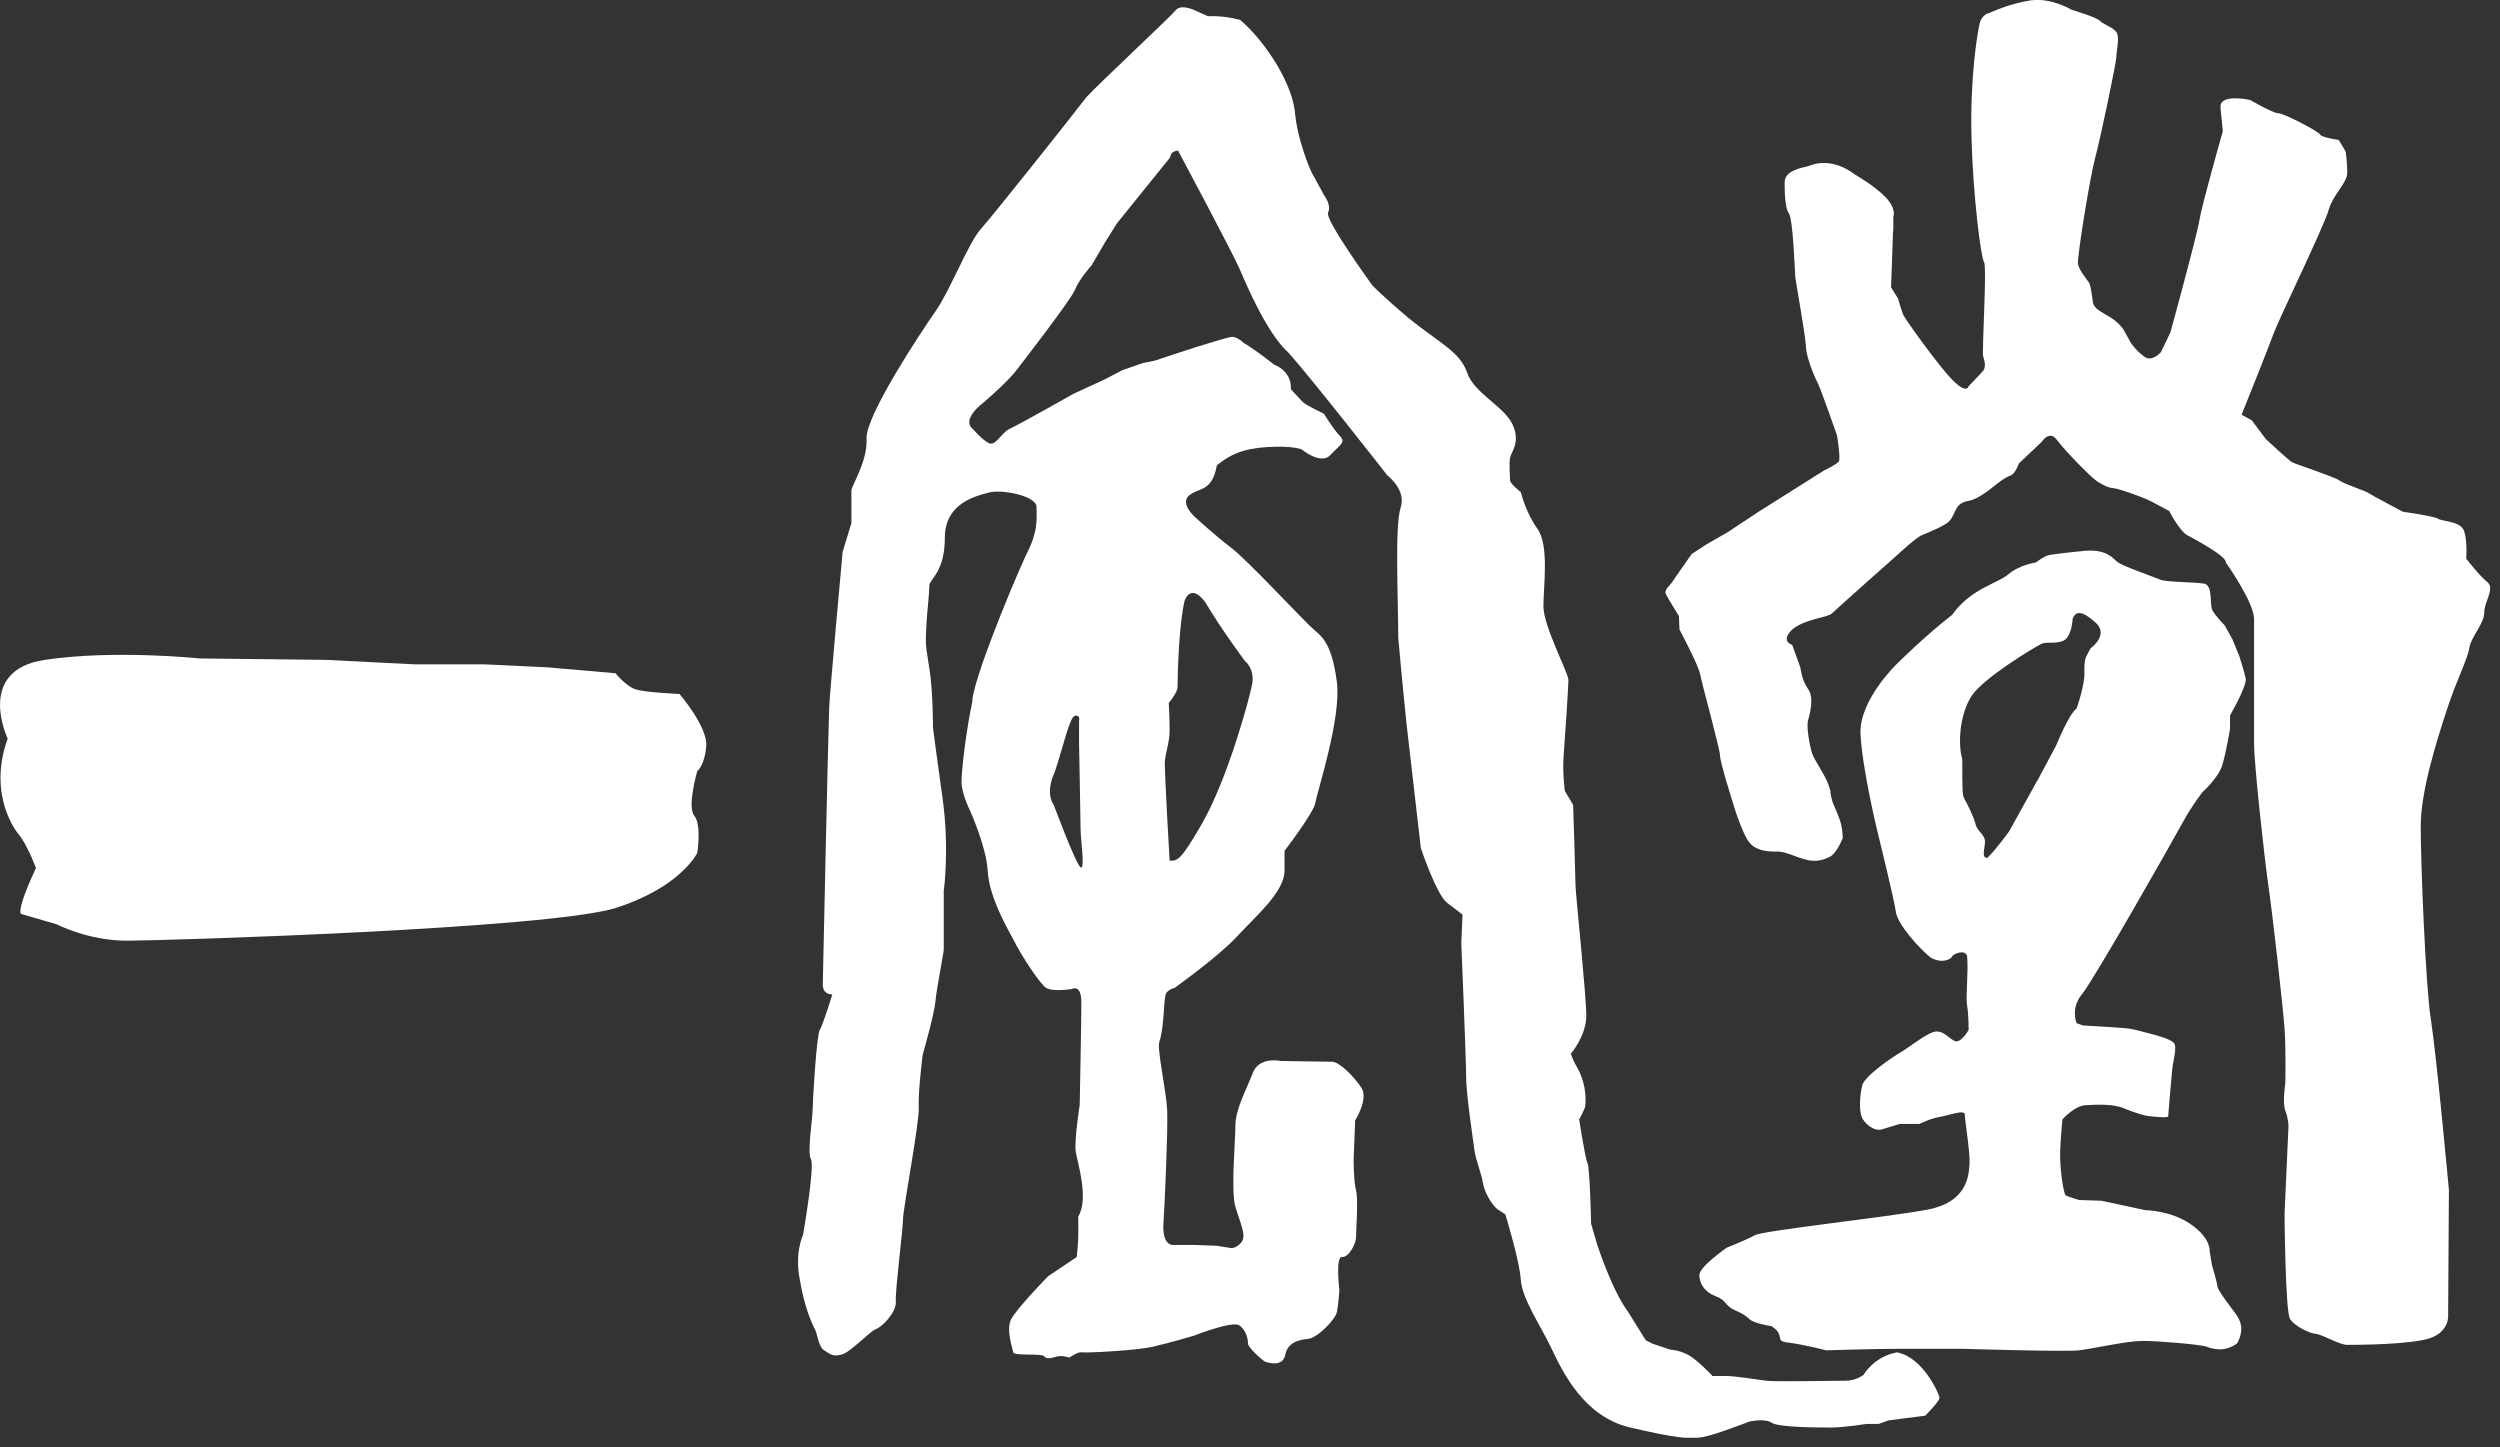 <svg width="228" height="132" viewBox="0 0 228 132" fill="none" xmlns="http://www.w3.org/2000/svg">
<rect x="0" y="0" width="228" height="132" fill="#333333" stroke="none"/>
<g clip-path="url(#clip0_372_39)">
<path d="M0.7 67.36C0.7 67.36 -2.28 61.12 4.09 60.18C10.46 59.23 18.19 60.05 18.19 60.05L29.71 60.18L37.84 60.59H44.21L49.91 60.86L56.14 61.4C56.14 61.4 57.09 62.62 58.04 62.89C58.99 63.16 61.97 63.29 61.97 63.29C61.97 63.29 64.54 66.27 64.41 68.03C64.28 69.79 63.59 70.33 63.59 70.33C63.59 70.33 62.64 73.58 63.32 74.4C64 75.21 63.59 77.79 63.59 77.79C63.59 77.79 62.1 80.91 56.14 82.81C50.04 84.71 15.07 85.79 11.55 85.79C8.03 85.79 5.18 84.3 5.18 84.3L1.93 83.35C1.93 83.35 1.39 83.22 3.28 79.15C2.33 76.71 1.65 76.03 1.65 76.03C1.65 76.03 -1.2 72.64 0.7 67.36Z" fill="white"/>
<path d="M173.11 123.32C170.94 123.65 169.96 125.38 169.96 125.38C169.96 125.38 169.31 125.92 168.33 125.92C167.35 125.92 161.82 126.03 161.06 125.92C160.3 125.81 158.13 125.49 157.48 125.49H156.18C156.18 125.49 154.77 123.97 153.9 123.53C153.03 123.1 152.38 123.1 152.38 123.1L150.75 122.56L150.1 122.24C150.1 122.24 149.02 120.5 148.48 119.64C146.96 117.58 145.65 113.46 145.65 113.46L145.11 111.61C145.11 111.61 145 106.51 144.78 106.08C144.56 105.65 144.02 102.07 144.02 102.07C144.02 102.07 144.13 101.96 144.56 100.98C144.78 99.24 144.13 97.83 143.8 97.29C143.47 96.75 143.26 96.1 143.26 96.1C143.26 96.1 144.67 94.47 144.67 92.63C144.67 90.79 143.69 81.45 143.69 80.8C143.69 80.15 143.47 73.42 143.47 73.42L142.71 72.12C142.71 72.12 142.49 70.49 142.6 68.97C142.71 67.45 143.04 62.68 143.04 62.02C143.04 61.36 140.76 57.14 140.76 55.29C140.76 53.44 141.3 49.76 140.22 48.24C139.13 46.72 138.7 44.88 138.7 44.88C138.7 44.88 137.72 44.12 137.72 43.8C137.72 43.48 137.61 42.28 137.72 41.74C137.83 41.2 138.7 40.33 137.94 38.7C137.18 37.07 134.47 35.88 133.82 34.03C133.17 32.08 131.32 31.32 128.5 29.04C125.68 26.65 125.14 26 125.14 26C125.14 26 120.8 20.03 121.12 19.38C121.45 18.73 120.79 17.86 120.79 17.86L119.6 15.69C119.6 15.69 118.3 12.87 118.08 10.05C117.64 7.01 114.93 3.32 113.09 1.81C111.46 1.38 110.16 1.48 110.16 1.48L109.18 1.04C109.18 1.04 107.77 0.28 107.23 0.93C106.69 1.58 100.07 7.77 99.09 8.85C97.68 10.7 90.52 19.7 89.44 20.9C88.35 22.1 86.62 26.54 85.32 28.39C84.02 30.24 78.92 37.94 79.03 40C79.14 42.06 77.65 44.3 77.65 44.74V47.71L76.85 50.32C76.85 50.32 75.69 62.91 75.62 64.57C75.55 66.23 75.04 89.17 75.04 89.67C74.97 90.76 75.91 90.69 75.91 90.69C75.91 90.69 75.04 93.51 74.76 93.94C74.47 94.38 74.11 100.52 74.11 101.25C74.11 101.98 73.6 105.09 73.96 105.74C74.32 106.39 73.24 112.61 73.24 112.61C73.24 112.61 72.44 114.27 72.95 116.73C73.38 119.33 74.11 120.85 74.32 121.22C74.54 121.58 74.61 122.81 75.19 123.17C75.77 123.53 75.99 123.75 76.78 123.53C77.58 123.31 79.31 121.43 79.89 121.21C80.47 120.99 81.77 119.69 81.7 118.68C81.63 117.67 82.35 112.17 82.35 111.23C82.35 110.29 83.87 102.33 83.79 100.96C83.72 99.58 84.15 96.19 84.15 96.19C84.15 96.19 85.2 92.54 85.31 91.34C85.42 90.14 86.07 86.89 86.07 86.57V81.25C86.07 81.25 86.61 77.45 85.96 72.79C85.31 68.12 85.09 66.39 85.09 66.39C85.09 66.39 85.09 63.03 84.76 60.97C84.44 58.91 84.44 59.02 84.44 58.26C84.44 57.5 84.55 56.09 84.55 56.09C84.55 56.09 84.76 53.92 84.76 53.38C84.76 52.84 86.17 52.19 86.17 49.04C86.17 45.89 88.99 45.24 90.19 44.92C91.38 44.59 94.53 45.24 94.53 46.22C94.53 47.2 94.75 48.39 93.55 50.67C91.92 54.25 88.67 62.28 88.67 64.02C88.13 66.52 87.69 70.2 87.69 71.29C87.69 72.38 88.45 73.89 88.45 73.89C88.45 73.89 89.97 77.25 90.08 79.43C90.19 81.6 91.6 84.21 92.4 85.65C93.19 87.24 94.79 89.63 95.36 90.06C95.94 90.49 97.75 90.2 97.75 90.2C97.75 90.2 98.62 89.69 98.62 91.43C98.62 93.17 98.47 100.76 98.47 100.76C98.47 100.76 97.96 104.02 98.11 105.03C98.26 106.04 99.34 109.3 98.33 110.96C98.41 113.35 98.19 114.65 98.19 114.65L95.59 116.39C95.59 116.39 92.62 119.43 92.19 120.37C91.76 121.31 92.34 122.97 92.41 123.33C92.48 123.69 95.01 123.4 95.23 123.69C95.44 123.98 95.89 123.87 96.32 123.73C96.8 123.57 97.52 123.81 97.52 123.81C97.52 123.81 98.34 123.26 98.63 123.33C98.92 123.4 103.55 123.19 105.14 122.82C106.73 122.46 108.9 121.81 108.9 121.81C108.9 121.81 112.37 120.44 113.02 120.87C113.67 121.31 113.82 122.17 113.82 122.54C113.82 122.91 115.2 124.13 115.41 124.2C115.63 124.27 117 124.71 117.22 123.55C117.44 122.39 118.52 122.18 119.32 122.1C120.12 122.03 121.78 120.37 121.93 119.64C122.07 118.92 122.15 117.68 122.15 117.68C122.15 117.68 121.79 114.64 122.37 114.64C123.02 114.71 123.67 113.41 123.67 112.83C123.67 112.25 123.89 109.35 123.67 108.56C123.45 107.76 123.45 105.81 123.45 105.81L123.59 102.19C123.59 102.19 124.82 100.23 124.17 99.22C123.52 98.21 122.15 96.83 121.49 96.83C120.83 96.83 116.79 96.76 116.79 96.76C116.79 96.76 114.84 96.33 114.26 97.84C113.68 99.36 112.67 101.17 112.67 102.62C112.67 104.07 112.24 108.62 112.67 110.07C113.1 111.51 113.68 112.67 113.25 113.25C112.81 113.83 112.31 113.83 112.31 113.83L110.94 113.61L108.91 113.54H107.1C107.1 113.54 106.09 113.76 106.09 111.88C106.23 109.63 106.52 103.12 106.45 101.32C106.38 99.51 105.51 95.75 105.73 95.03C106.23 93.51 106.09 90.9 106.38 90.54C106.67 90.18 107.1 90.11 107.1 90.11C107.1 90.11 111.15 87.22 112.81 85.41C114.47 83.6 117.15 81.36 117.15 79.4V77.59C117.15 77.59 119.83 74.12 119.97 73.18C120.11 72.24 122.36 65.44 121.92 62.18C121.49 58.92 120.69 58.13 119.89 57.48C119.09 56.83 113.81 51.11 112.29 49.96C110.77 48.8 108.96 47.14 108.96 47.14C108.96 47.14 107.58 45.91 108.45 45.18C109.32 44.46 110.55 44.89 110.98 42.43C112.14 41.49 113.3 40.91 115.61 40.77C117.93 40.63 118.72 40.99 118.72 40.99C118.72 40.99 120.46 42.44 121.33 41.5C122.2 40.56 122.78 40.34 122.2 39.76C121.62 39.18 120.75 37.74 120.75 37.74C120.75 37.74 119.09 36.95 118.8 36.65C118.51 36.36 117.72 35.49 117.72 35.49C117.72 35.49 117.94 33.97 116.2 33.25C113.96 31.51 113.45 31.3 113.45 31.3C113.45 31.3 112.87 30.72 112.37 30.72C111.87 30.72 106.36 32.53 105.78 32.74C105.2 32.96 104.26 33.1 104.26 33.1L102.38 33.75L100.71 34.62L97.89 35.92C97.89 35.92 92.9 38.74 92.1 39.1C91.3 39.46 90.8 40.76 90.15 40.4C89.5 40.04 88.7 39.1 88.7 39.1C88.7 39.1 87.54 38.38 89.78 36.64C92.02 34.69 92.6 33.89 92.6 33.89C92.6 33.89 97.66 27.38 98.03 26.44C98.39 25.5 99.55 24.2 99.55 24.2L100.78 22.1L101.87 20.36L106.72 14.35C106.72 14.35 106.72 13.77 107.44 13.74C107.44 13.74 112.43 23.07 113.08 24.59C113.73 26.11 115.58 30.45 117.53 32.19C119.49 34.36 126.54 43.37 126.54 43.37C126.54 43.37 128.28 44.67 127.74 46.3C127.19 47.93 127.52 54.66 127.52 58.13C127.84 61.82 128.28 66.05 128.28 66.05L129.58 77.34C129.58 77.34 130.99 81.57 131.97 82.33C132.95 83.09 133.38 83.41 133.38 83.41L133.27 86.02C133.27 86.02 133.71 96.54 133.71 98.17C133.71 99.8 134.36 104.03 134.47 104.9C134.58 105.77 135.12 107.07 135.23 107.83C135.34 108.59 135.99 109.89 136.64 110.33L137.29 110.76C137.29 110.76 138.59 114.99 138.7 116.73C138.81 118.47 140.55 120.96 141.52 123.03C142.5 125.09 144.45 129.21 148.68 130.19C152.91 131.17 154.11 131.27 155.3 131.06C156.49 130.84 159.53 129.65 159.53 129.65C159.53 129.65 160.94 129.32 161.59 129.76C162.24 130.19 165.93 130.19 167.02 130.19C168.11 130.19 170.27 129.86 170.27 129.86H171.35L172.22 129.54L175.58 129.11C175.58 129.11 176.88 127.81 176.88 127.48C176.88 127.15 175.36 123.79 173.08 123.36M106.59 64.11C106.59 64.11 107.32 63.24 107.39 62.73C107.39 61.43 107.53 56.8 108.04 54.78C108.04 54.78 108.55 53.11 109.92 54.92C111.37 57.38 113.53 60.27 113.53 60.27C113.53 60.27 114.47 60.99 114.19 62.44C113.9 63.89 111.95 71.05 109.63 75.1C107.68 78.5 107.39 78.5 106.67 78.5C106.59 77.34 106.23 70.61 106.23 69.67C106.23 68.73 106.67 67.79 106.67 66.63C106.67 65.47 106.59 64.1 106.59 64.1M96.17 70.48C97.04 67.88 97.55 65.35 98.05 65.27C98.56 65.2 98.41 65.78 98.41 65.78V67.81C98.41 68.02 98.55 74.9 98.55 75.7C98.55 76.5 98.98 79.39 98.55 79.1C98.11 78.81 96.09 73.38 96.09 73.38C96.09 73.38 95.29 72.44 96.16 70.48" fill="white"/>
<path d="M202.23 117.38C202.23 117.02 201.73 115.38 201.73 115.38L201.52 114.09C201.52 114.09 201.66 112.95 199.81 111.66C197.95 110.37 195.67 110.37 195.67 110.37L191.67 109.51L189.6 109.44C189.6 109.44 188.6 109.15 188.39 109.01C188.18 108.87 187.82 106.37 187.89 104.87C187.96 103.37 188.1 102.08 188.1 102.08C188.1 102.08 189.17 100.87 190.17 100.8C191.17 100.73 192.74 100.66 193.74 101.09C194.74 101.52 195.81 101.8 196.03 101.8C196.25 101.8 197.74 102.01 197.74 101.8C197.74 101.59 198.03 98.37 198.1 97.59C198.17 96.8 198.6 95.45 198.24 95.09C197.88 94.73 196.53 94.38 195.95 94.23C195.38 94.09 194.66 93.87 194.09 93.8C193.52 93.73 191.16 93.59 191.16 93.59L189.95 93.52L189.38 93.31C189.38 93.31 188.81 91.95 189.88 90.67C190.95 89.38 198.24 76.53 199.09 74.96C199.95 73.39 200.87 72.24 200.87 72.24C200.87 72.24 202.3 70.96 202.66 69.81C203.02 68.67 203.38 66.45 203.38 66.45V65.24C203.38 65.24 204.95 62.53 204.81 61.88C204.67 61.24 204.24 59.88 204.24 59.88L203.6 58.31L202.88 57.02C202.88 57.02 201.96 56.09 201.74 55.59C201.53 55.09 201.81 53.38 201.03 53.23C200.24 53.09 197.53 53.09 197.03 52.87C196.53 52.65 193.67 51.66 193.17 51.3C192.67 50.94 192.24 50.09 190.17 50.23C190.17 50.23 187.17 50.52 186.74 50.66C186.31 50.8 185.67 51.3 185.67 51.3C185.67 51.3 184.17 51.51 183.17 52.37C182.17 53.23 179.74 53.66 178.03 56.08C175.53 58.01 172.96 60.58 172.96 60.58C172.96 60.58 169.54 63.87 169.68 66.94C169.82 70.01 171.18 75.65 171.18 75.65C171.18 75.65 172.75 82.01 172.9 83.15C173.04 84.29 175.04 86.51 176.11 87.36C177.25 87.93 177.96 87.43 178.04 87.22C178.11 87.01 179.25 86.51 179.4 87.22C179.54 88.51 179.25 90.93 179.4 91.72C179.54 92.51 179.54 93.93 179.54 93.93C179.54 93.93 178.82 95.22 178.25 94.93C177.68 94.65 177.32 94.07 176.61 94.07C175.9 94.07 174.25 95.43 173.4 95.93C172.54 96.43 170.04 98.14 169.83 99C169.62 99.86 169.55 101.14 169.76 101.79C169.97 102.43 170.9 103.22 171.62 103C172.33 102.79 173.26 102.5 173.26 102.5H175.05C175.05 102.5 176.05 102 176.91 101.86C177.76 101.72 179.19 101.15 179.19 101.65C179.19 102.15 179.69 105.15 179.62 106.15C179.55 107.15 179.48 109.72 175.55 110.36C171.62 111.07 160.84 112.22 160.05 112.65C159.26 113.08 157.48 113.79 157.48 113.79C157.48 113.79 154.98 115.51 154.98 116.29C154.98 117.07 155.48 117.86 156.48 118.22C157.48 118.58 157.27 119.08 158.26 119.51C159.26 119.94 159.62 120.37 159.62 120.37C159.62 120.37 160.12 120.73 161.55 120.94C162.9 121.8 161.76 122.3 163.05 122.44C164.33 122.58 166.55 123.15 166.55 123.15C166.55 123.15 170.91 123.01 173.33 123.01H178.97C178.97 123.01 188.4 123.3 189.61 123.15C190.83 123.01 193.97 122.29 195.4 122.29C196.83 122.29 200.68 122.61 201.25 122.82C201.82 123.03 202.89 123.36 204.04 122.5C204.75 121.15 204.25 120.36 203.97 119.93C203.68 119.5 202.25 117.71 202.25 117.36M185.81 71.17L183.24 75.81C183.24 75.81 181.95 77.6 181.24 78.24C180.67 78.24 181.03 77.38 181.03 76.74C181.03 76.1 180.31 75.81 180.17 75.17C180.03 74.53 179.38 73.24 179.17 72.89C178.96 72.53 178.96 72.1 178.96 69.25C178.53 67.75 178.75 65.11 179.81 63.47C180.88 61.83 185.53 59.04 186.1 58.76C186.67 58.47 187.24 58.76 188.1 58.47C188.96 58.18 189.03 56.4 189.03 56.4C189.32 55.76 189.82 55.62 191.1 56.76C192.39 57.9 190.67 59.12 190.67 59.12C190.67 59.12 190.46 59.47 190.25 59.9C190.04 60.33 190.1 61.54 190.1 61.54C190.1 61.54 190.1 62.54 189.39 64.61C188.68 65.11 187.53 67.97 187.53 67.97L185.82 71.18L185.81 71.17ZM199.55 48.86C198.75 48.43 197.84 46.61 197.84 46.61C197.84 46.61 196.93 46.13 196.23 45.75C195.53 45.37 193.28 44.57 192.75 44.52C192.21 44.47 191.84 44.25 191.3 43.93C190.77 43.61 188.3 41.09 187.6 40.13C186.9 39.17 186.21 40.29 186.21 40.29L184.12 42.27C184.12 42.27 183.8 43.23 183.34 43.38C182.28 43.74 181.28 45.11 179.73 45.64C178.18 45.85 178.49 46.72 177.78 47.52C177.41 47.94 175.82 48.59 175.29 48.8C174.75 49.01 173.15 50.51 173.15 50.51C173.15 50.51 167.53 55.49 167.1 55.92C166.67 56.35 164.74 56.4 163.51 57.36C162.28 58.49 163.45 58.81 163.45 58.81L164.2 60.9C164.2 60.9 164.31 62.02 164.89 62.83C165.48 63.63 165.05 65.13 164.89 65.72C164.73 66.31 165.05 68.08 165.27 68.72C165.48 69.36 166.5 70.75 166.77 71.61C167.04 72.47 166.93 72.04 166.93 72.25C166.93 72.46 167.15 73.21 167.15 73.21C167.15 73.21 167.74 74.5 167.9 75.14C168.06 75.78 168.06 76.43 168.06 76.43C168.06 76.43 167.52 77.82 166.88 78.14C166.24 78.46 165.59 78.62 164.74 78.41C163.88 78.2 162.81 77.66 162.17 77.66C161.53 77.66 160.4 77.71 159.65 76.96C158.9 76.21 157.99 73.05 157.99 73.05C157.99 73.05 156.87 69.51 156.87 68.93C156.87 68.35 155.21 62.34 155.05 61.49C154.89 60.63 153.17 57.42 153.17 57.42L153.12 56.19C153.12 56.19 152.16 54.64 151.94 54.21C151.72 53.78 152.31 53.41 152.58 52.98C152.85 52.55 154.29 50.52 154.29 50.52L155.69 49.61L157.56 48.54L160.4 46.66L166.35 42.91C166.35 42.91 167.48 42.37 167.69 42.1C167.9 41.83 167.53 39.69 167.53 39.69C167.53 39.69 166.09 35.57 165.82 35.03C165.55 34.5 164.75 32.73 164.7 31.6C164.65 30.48 163.79 25.87 163.73 25.23C163.68 24.59 163.52 19.93 163.14 19.45C162.76 18.97 162.76 17.2 162.76 16.66C162.76 16.12 163.03 15.53 164.9 15.16C167.1 14.2 169.08 15.86 169.08 15.86C169.08 15.86 170.96 16.93 171.98 18C172.99 19.07 172.67 19.77 172.67 19.77V20.9C172.67 20.9 172.62 21.33 172.62 21.81C172.62 22.29 172.46 26.2 172.46 26.2L173.1 27.22C173.1 27.22 173.42 28.34 173.58 28.72C173.74 29.09 176.81 33.4 178.09 34.68C179.38 35.97 179.52 35.25 179.52 35.25C179.52 35.25 180.45 34.25 180.8 33.89C181.16 33.53 181.01 32.96 180.87 32.53C180.73 32.1 181.23 24.32 180.94 23.89C180.65 23.46 179.94 17.82 179.8 12.53C179.66 7.25 180.3 3.25 180.52 2.25C180.73 1.25 181.45 1.18 181.45 1.18C181.45 1.18 183.24 0.32 185.16 0.04C187.09 -0.25 188.94 0.9 188.94 0.9C188.94 0.9 191.15 1.54 191.51 1.9C191.87 2.26 192.87 2.54 193.08 3.05C193.3 3.55 193.01 4.69 193.01 5.19C193.01 5.69 191.58 12.54 191.08 14.4C190.58 16.26 189.44 23.4 189.51 24.04C189.58 24.68 190.51 25.68 190.58 25.9C190.65 26.12 190.8 26.9 190.87 27.54C190.94 28.18 191.73 28.47 192.51 28.97C193.29 29.47 193.65 30.04 193.65 30.04L194.37 31.33C194.37 31.33 194.87 32.04 195.58 32.54C196.29 33.04 197.08 32.11 197.08 32.11L197.94 30.32C197.94 30.32 200.37 21.47 200.58 20.11C200.79 18.75 202.72 11.97 202.72 11.97C202.72 11.97 202.65 11.18 202.51 9.83C202.37 8.47 205.22 9.12 205.22 9.12C205.22 9.12 207.29 10.33 207.79 10.33C208.29 10.33 211.43 11.97 211.58 12.26C211.72 12.55 213.29 12.76 213.29 12.76L213.93 13.83C213.93 13.83 214.07 14.83 214.07 15.76C214.07 16.69 212.79 17.69 212.36 19.19C211.93 20.69 207.79 29.19 207.36 30.4C206.93 31.61 204.43 37.83 204.43 37.83L205.36 38.33L206.64 40.04C206.64 40.04 208.78 42.04 209.07 42.18C209.36 42.32 212.85 43.47 213.36 43.82C213.86 44.18 215.72 44.75 216 44.96C216.29 45.17 219.14 46.67 219.14 46.67C219.14 46.67 222.14 47.1 222.35 47.31C222.57 47.52 224.21 47.52 224.63 48.24C225.06 48.95 224.92 50.95 224.92 50.95C224.92 50.95 226.13 52.52 226.85 53.09C227.56 53.66 226.56 54.88 226.56 55.88C226.56 56.88 225.35 58.09 225.2 59.09C225.06 60.09 224.06 61.95 223.13 64.8C222.2 67.66 220.77 72.16 220.77 75.37C220.77 78.58 221.2 89.87 221.7 93.01C222.2 96.15 223.34 108.51 223.34 108.51L223.27 119.94C223.27 119.94 223.42 121.37 221.7 122.01C219.99 122.65 214.77 122.65 214.06 122.65C213.35 122.65 211.85 121.72 211.2 121.65C210.56 121.58 209.27 120.94 208.85 120.29C208.42 119.65 208.35 110.72 208.35 110.72L208.71 102.72C208.71 102.72 208.71 102.01 208.42 101.29C208.14 100.57 208.42 98.79 208.42 98.79C208.42 98.79 208.49 95.79 208.35 93.79C208.21 91.86 207.28 83.51 206.85 80.58C206.49 78.01 205.57 69.65 205.57 67.8V56.44C205.57 54.94 203 51.3 203 51.3C203.09 50.76 200.34 49.27 199.54 48.84" fill="white"/>
</g>
<defs>
<clipPath id="clip0_372_39">
<rect width="227.12" height="131.12" fill="white"/>
</clipPath>
</defs>
</svg>
